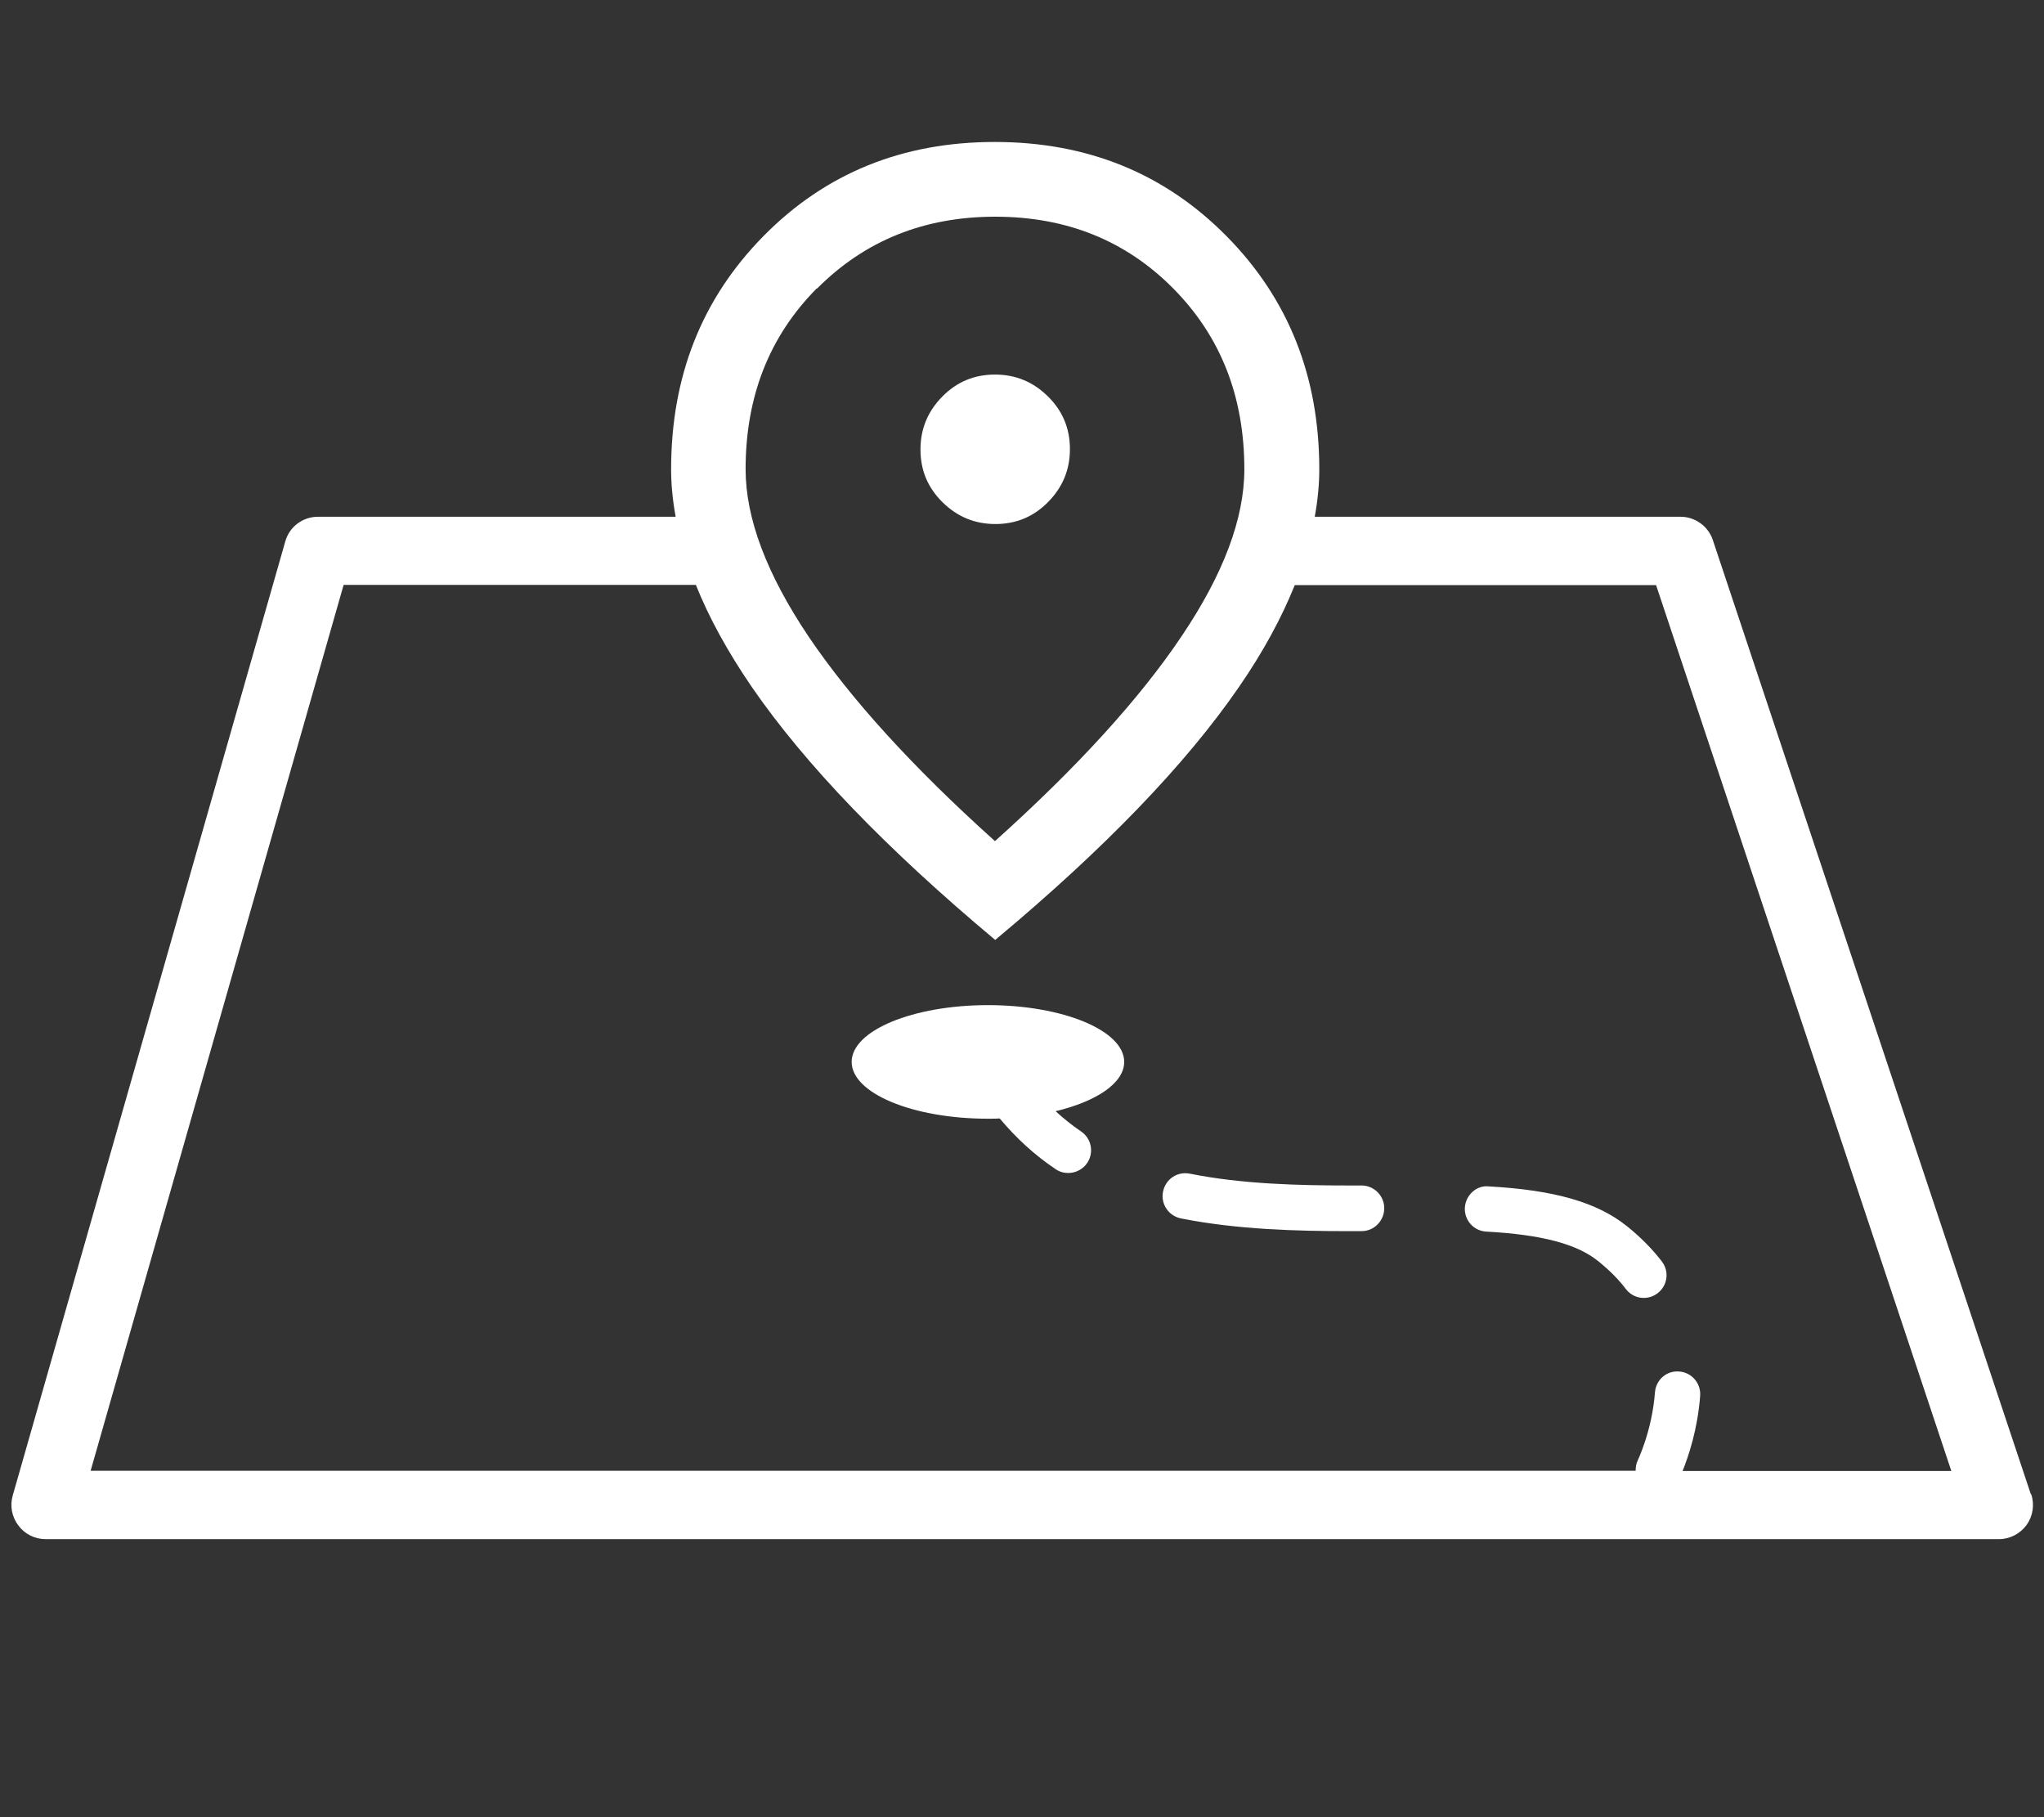 <svg height="80" viewBox="0 0 90 80" width="90" xmlns="http://www.w3.org/2000/svg"><rect x="0" y="0" width="90" height="80" fill="#333333" stroke="none"/><g fill="#fff"><path d="m89.42 65.78-14-42c-.2-.61-.78-1.03-1.42-1.03h-16.11c.13-.71.2-1.41.2-2.09 0-4.09-1.36-7.51-4.09-10.27s-6.13-4.14-10.2-4.14-7.46 1.38-10.18 4.14-4.07 6.18-4.07 10.27c0 .68.07 1.38.2 2.09h-15.75c-.67 0-1.26.44-1.44 1.09l-12 42c-.13.45-.04.94.25 1.32.28.38.73.6 1.2.6h86c.48 0 .93-.23 1.22-.62.28-.39.36-.89.21-1.35zm-53.44-53.08c2.09-2.1 4.7-3.16 7.84-3.16s5.75 1.05 7.84 3.16 3.13 4.76 3.13 7.96c0 2.16-.92 4.62-2.77 7.36-1.84 2.74-4.58 5.75-8.21 9.01-3.63-3.26-6.36-6.27-8.21-9.01-1.84-2.74-2.77-5.2-2.77-7.36 0-3.2 1.04-5.85 3.13-7.96zm38.11 52.05c.25-.62.66-1.82.77-3.3.04-.55-.37-1.03-.92-1.07-.56-.05-1.03.37-1.07.92-.13 1.7-.76 2.99-.76 3-.07.14-.09.3-.09.45h-68.03l11.14-39h15.51c.58 1.45 1.4 2.94 2.46 4.49 2.36 3.43 5.94 7.14 10.72 11.14 4.82-4.02 8.4-7.74 10.75-11.16 1.06-1.54 1.86-3.02 2.44-4.46h15.91l13 39h-11.83z"/><path d="m43.83 23.07c.91 0 1.68-.32 2.32-.97s.96-1.42.96-2.33-.32-1.68-.97-2.32-1.42-.96-2.33-.96-1.68.32-2.32.97-.96 1.42-.96 2.33.32 1.68.97 2.32 1.42.96 2.33.96z"/><path d="m43.5 44.25c-3.31 0-6 1.12-6 2.5s2.69 2.5 6 2.5c.18 0 .35 0 .52-.01.71.85 1.53 1.61 2.46 2.23.17.12.36.17.56.17.32 0 .64-.16.83-.44.31-.46.19-1.08-.27-1.39-.4-.27-.77-.57-1.12-.89 1.8-.43 3.02-1.24 3.02-2.17 0-1.38-2.69-2.5-6-2.5z"/><path d="m59.94 52.19h-.57c-2.17 0-4.69-.06-6.98-.52-.55-.11-1.07.24-1.18.79-.11.54.24 1.07.79 1.18 2.46.49 5.11.56 7.37.56h.58c.55 0 1-.45 1-1.01 0-.55-.45-1-1-1z"/><path d="m71.62 53.97c-1.3-1.04-3.18-1.58-6.07-1.74-.54-.06-1.02.39-1.05.94s.39 1.02.94 1.05c2.42.13 3.99.54 4.93 1.3.47.38.89.79 1.22 1.23.2.26.49.39.79.39.21 0 .43-.07.61-.21.44-.34.52-.96.18-1.4-.43-.56-.96-1.09-1.56-1.57z"/></g></svg>
